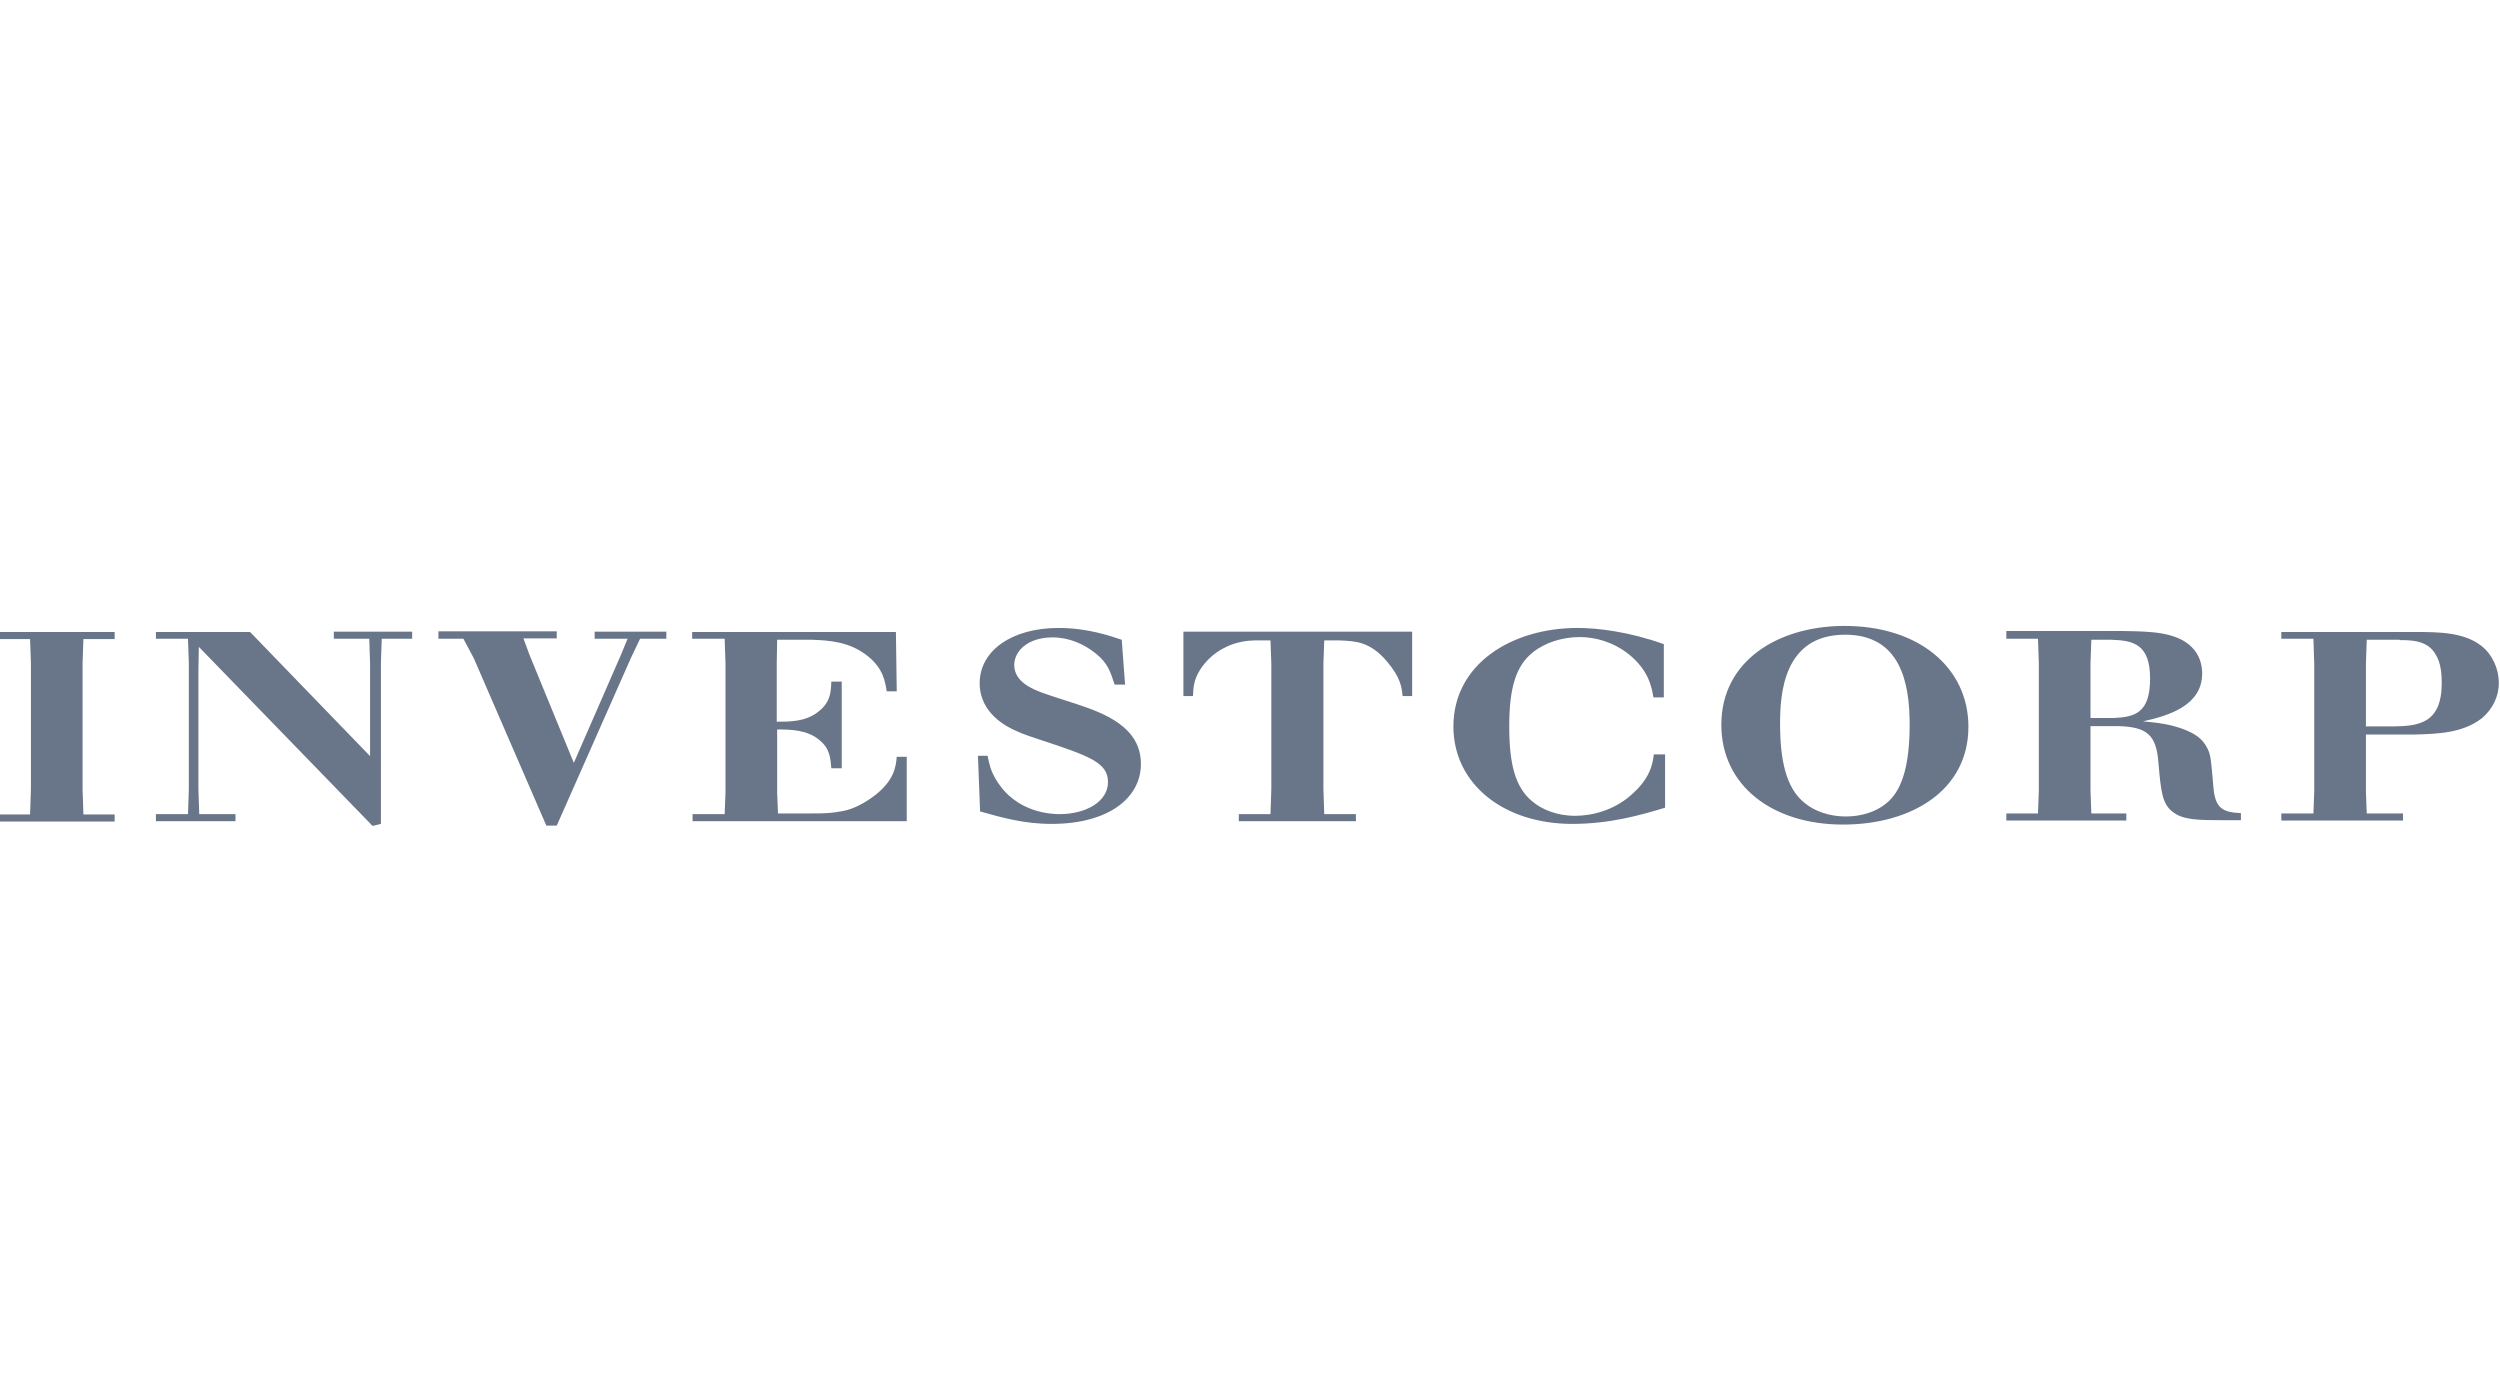 <svg width="250" height="140" viewBox="0 0 250 140" fill="none" xmlns="http://www.w3.org/2000/svg">
<g clip-path="url(#clip0_20036_39147)">
<path d="M11.466 63.2V63.908H8.341L8.258 66.269V78.95L8.341 81.446H11.466V82.154H-0.117V81.446H3.008L3.091 78.95V66.269L3.008 63.908H-0.117V63.2H11.466ZM15.591 63.875H18.799L18.883 66.303V78.916L18.799 81.412H15.591V82.12H23.549V81.412H19.924L19.841 78.916V67.045L19.883 64.684L37.258 82.592L38.091 82.39V66.303L38.175 63.875H41.216V63.166H33.383V63.875H36.925L37.008 66.303V75.611L25.008 63.2H15.591V63.875ZM43.841 63.875H46.341L47.383 65.831L54.633 82.559H55.675L63.091 65.797L64.008 63.875H66.633V63.166H59.466V63.875H62.758L62.091 65.493L57.383 76.286L52.966 65.527L52.341 63.841H55.675V63.133H43.841V63.875ZM69.258 63.875H72.466L72.549 66.303V79.287L72.466 81.412H69.258V82.12H90.674V75.679H89.674C89.591 76.657 89.424 78.006 87.549 79.49C86.466 80.333 85.258 80.94 84.258 81.108C83.216 81.311 82.549 81.344 81.258 81.344H77.799L77.716 79.287V72.947C79.091 72.947 80.758 72.981 81.966 74.026C83.008 74.869 83.049 75.881 83.133 76.825H84.174V68.158H83.133C83.091 69.136 83.091 70.249 81.758 71.227C80.508 72.171 79.008 72.171 77.674 72.171V66.303L77.716 63.976H81.216C82.883 64.043 84.966 64.144 86.799 65.628C88.341 66.876 88.508 68.158 88.674 69.136H89.674L89.591 63.2H69.216V63.875H69.258ZM97.799 75.645L98.008 81.142C100.174 81.749 102.341 82.39 105.174 82.39C110.758 82.39 114.091 79.861 114.091 76.387C114.091 72.711 110.466 71.328 107.591 70.384C106.466 70.013 105.341 69.675 104.216 69.271C103.341 68.933 101.424 68.225 101.424 66.505C101.424 65.123 102.758 63.74 105.258 63.74C106.924 63.74 108.424 64.414 109.591 65.359C110.758 66.303 111.008 67.079 111.466 68.461H112.508L112.174 63.976C110.966 63.571 108.716 62.795 105.841 62.795C101.258 62.795 97.966 65.021 97.966 68.326C97.966 71.395 100.799 72.745 101.674 73.115C102.383 73.453 103.174 73.689 103.966 73.959C108.966 75.611 110.799 76.252 110.799 78.208C110.799 80.164 108.591 81.412 105.966 81.412C105.258 81.412 101.633 81.344 99.633 78.006C99.049 77.061 98.924 76.387 98.758 75.577H97.799V75.645ZM118.341 69.608H119.299C119.341 68.765 119.341 68.023 120.049 66.91C120.508 66.236 121.258 65.325 122.633 64.684C123.674 64.178 124.799 64.043 125.466 64.043H127.049L127.133 66.37V78.882L127.049 81.412H123.883V82.12H135.591V81.412H132.424L132.341 78.882V66.37L132.424 64.043H133.966C135.549 64.111 137.008 64.144 138.716 66.168C140.049 67.753 140.174 68.697 140.258 69.608H141.216V63.166H118.341V69.608ZM166.466 75.442H165.383C165.258 76.454 165.008 77.871 163.049 79.557C161.383 81.007 159.258 81.581 157.508 81.581C155.674 81.581 154.174 80.94 153.216 80.13C151.508 78.714 150.924 76.387 150.924 72.61C150.924 68.698 151.633 66.539 153.299 65.224C154.466 64.279 156.216 63.706 157.966 63.706C159.508 63.706 161.299 64.178 162.883 65.426C164.883 67.045 165.174 68.731 165.341 69.743H166.383V64.414C162.883 63.166 159.758 62.795 157.758 62.795C151.174 62.795 145.341 66.404 145.341 72.643C145.341 78.444 150.424 82.39 157.216 82.39C161.008 82.39 164.049 81.513 166.508 80.771V75.442H166.466ZM178.008 72.407C178.008 69.574 178.258 63.47 184.508 63.47C190.049 63.47 190.966 68.259 190.966 72.475C190.966 77.871 189.591 79.557 188.591 80.367C187.549 81.21 186.091 81.648 184.591 81.648C182.966 81.648 181.508 81.142 180.508 80.333C178.966 79.119 178.008 76.893 178.008 72.407ZM196.841 72.677C196.841 66.809 191.924 62.526 184.258 62.593C177.758 62.661 172.133 66.101 172.133 72.475C172.133 78.545 177.216 82.457 184.299 82.457C191.133 82.457 196.841 79.051 196.841 72.677ZM211.133 63.976C213.341 64.043 215.008 64.414 215.008 67.854C215.008 71.328 213.466 71.699 211.383 71.8H209.049V66.303L209.133 63.976H211.133ZM200.633 63.875H203.799L203.883 66.303V79.051L203.799 81.344H200.633V82.053H212.633V81.344H209.133L209.049 79.051V72.61H211.758C214.674 72.677 215.633 73.453 215.841 76.252C216.091 79.152 216.216 80.367 217.258 81.176C218.299 82.019 219.883 82.019 222.424 82.019H224.091V81.311C222.216 81.243 221.508 80.771 221.341 78.714C221.091 75.915 221.091 75.577 220.758 74.869C220.216 73.756 219.383 73.352 218.508 72.981C217.049 72.407 215.758 72.272 214.299 72.137C216.883 71.564 220.216 70.552 220.216 67.348C220.216 65.898 219.508 64.313 217.258 63.605C215.924 63.166 214.174 63.133 212.174 63.099H200.633V63.875ZM239.966 64.01C241.216 64.01 242.799 64.043 243.591 65.493C244.091 66.303 244.174 67.416 244.174 68.293C244.174 72.407 241.799 72.61 239.216 72.643H236.591V66.404L236.674 63.976H239.966V64.01ZM228.133 63.875H231.341L231.424 66.404V79.152L231.341 81.344H228.133V82.053H240.299V81.344H236.674L236.591 79.152V73.453H241.508C243.758 73.385 246.258 73.318 248.174 71.834C249.299 70.89 249.883 69.608 249.883 68.293C249.883 66.91 249.258 65.46 248.133 64.583C246.424 63.234 243.883 63.2 241.633 63.2H228.133V63.875Z" fill="#697588"/>
</g>
<defs>
<clipPath id="clip0_20036_39147">
<rect width="250" height="140" fill="white"/>
</clipPath>
</defs>
</svg>
